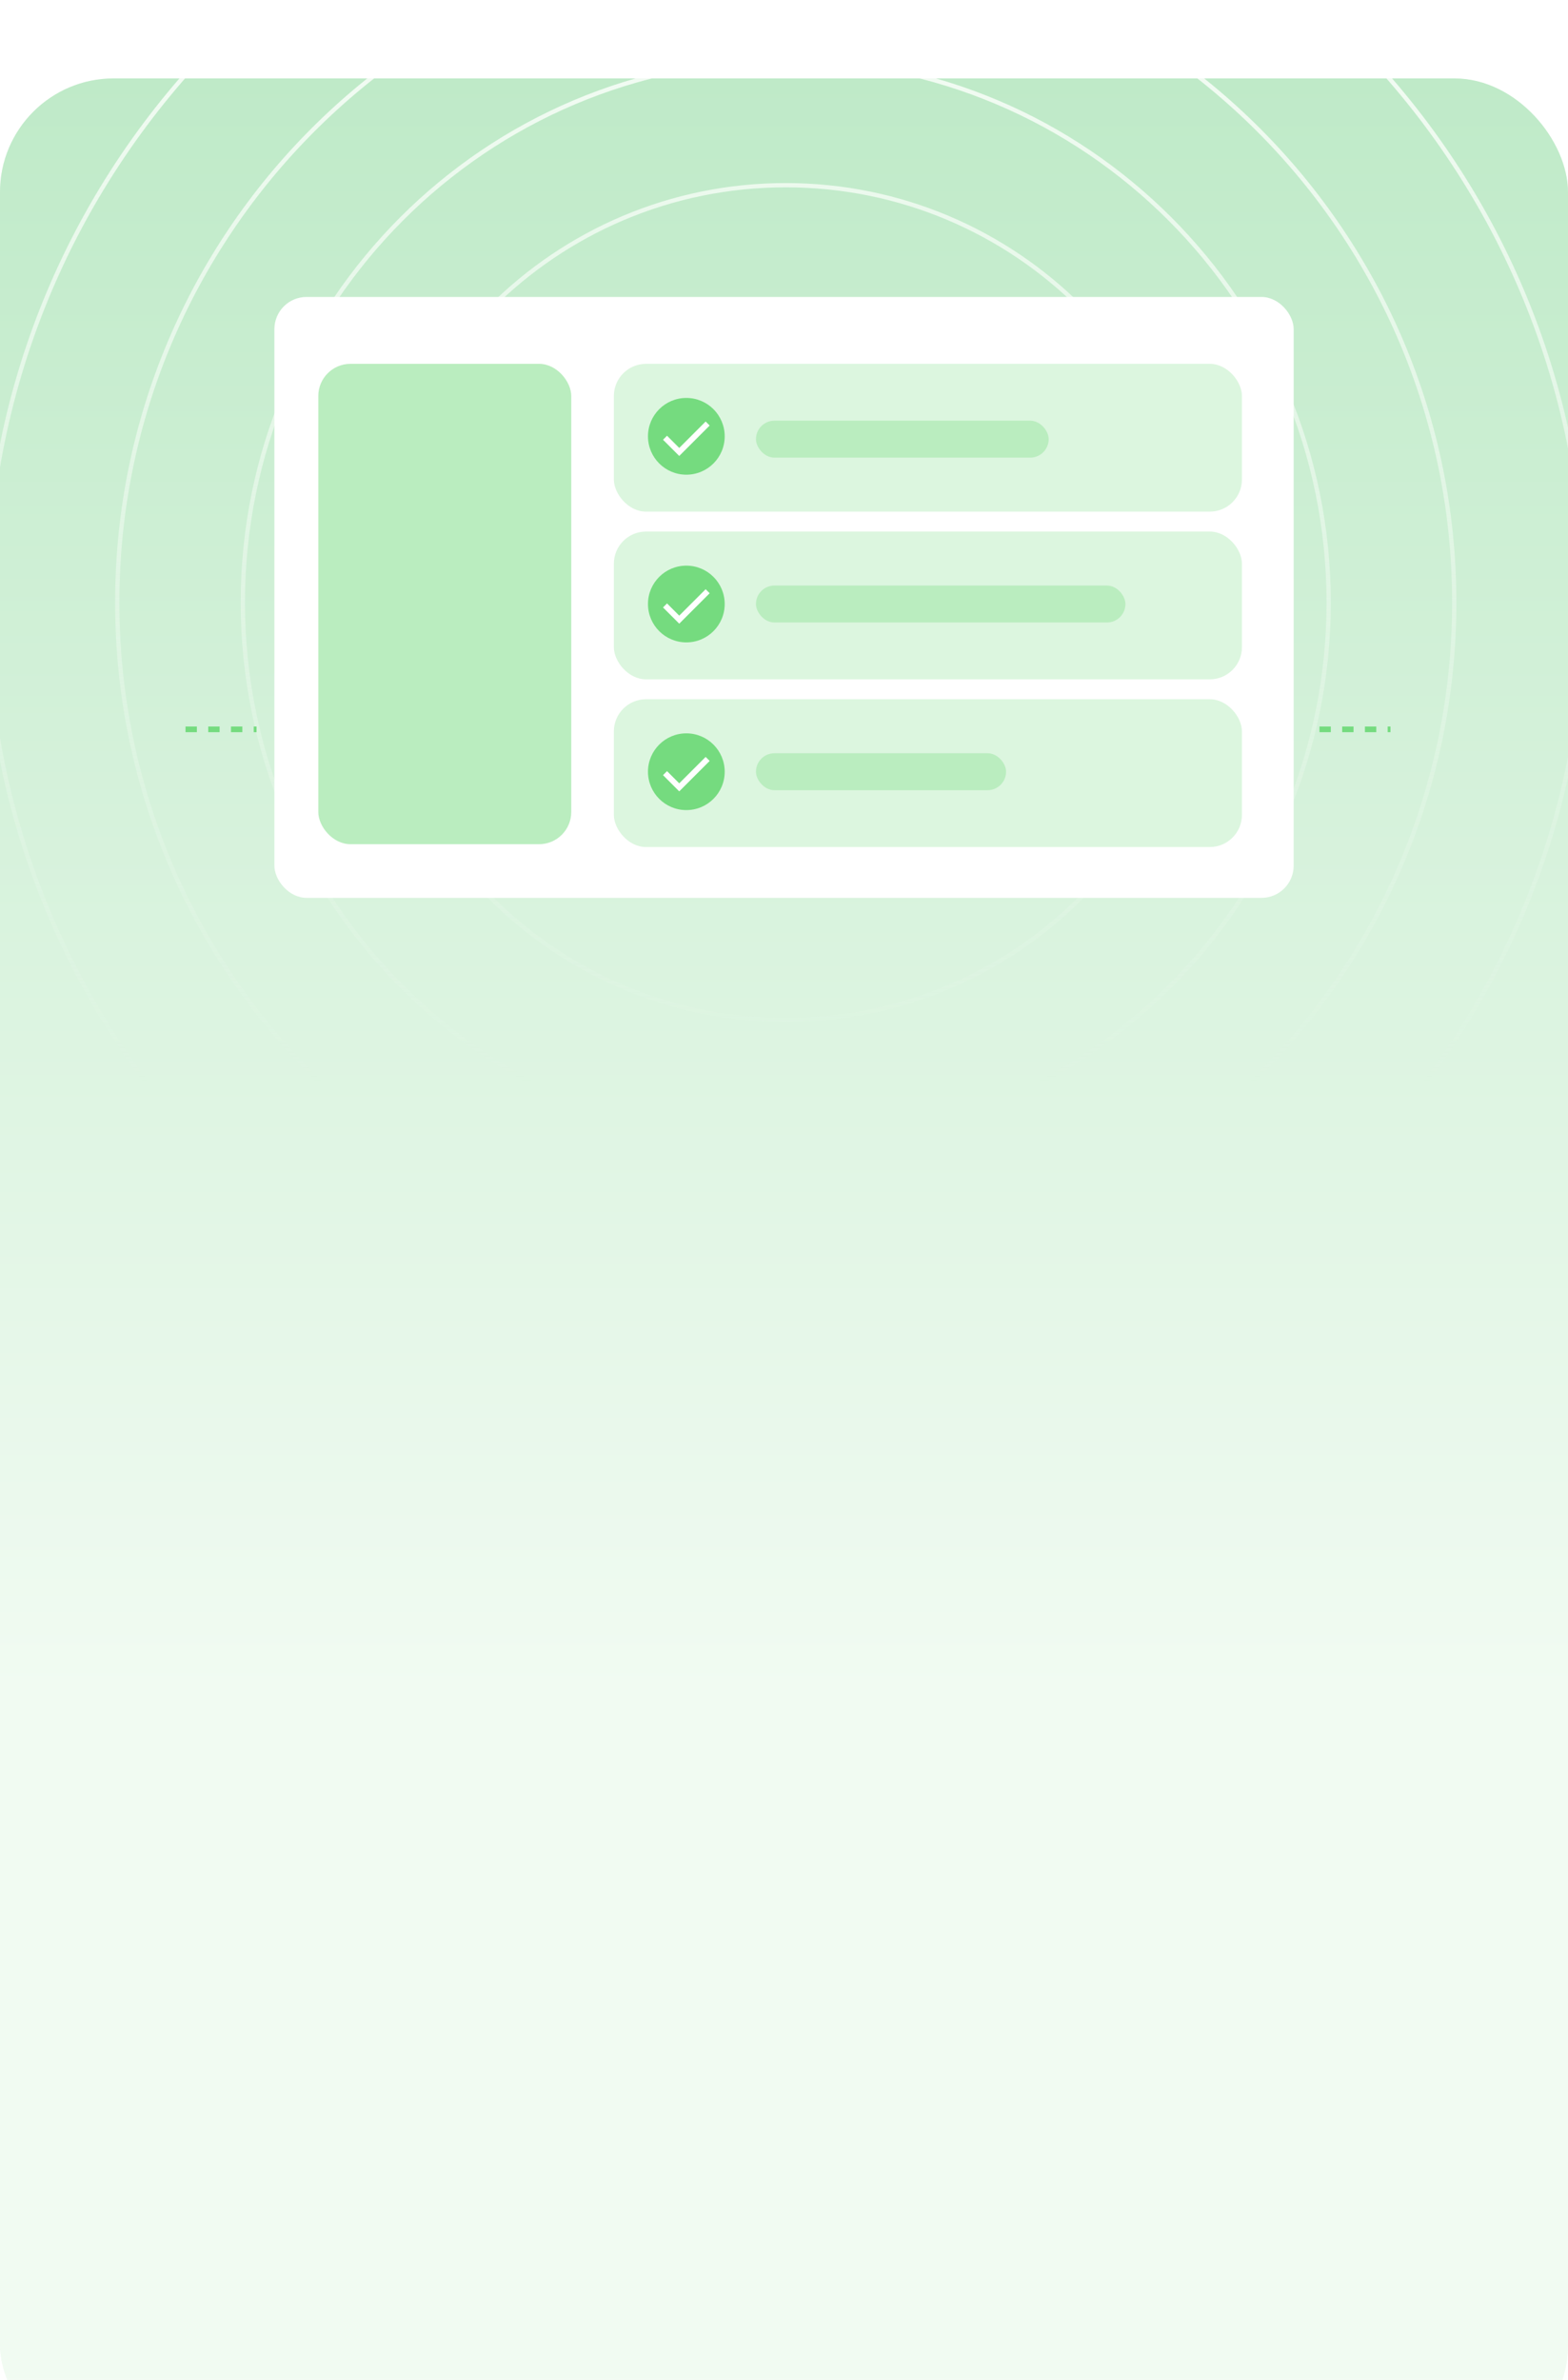 <svg width="400" height="607" viewBox="0 0 400 607" fill="none" xmlns="http://www.w3.org/2000/svg">
<g filter="url(#filter0_d_418_496)">
<g clip-path="url(#clip0_418_496)">
<rect width="400" height="607" rx="28.999" fill="#F1FBF2"/>
<rect width="401" height="607" rx="28.999" fill="url(#paint0_linear_418_496)"/>
<path fill-rule="evenodd" clip-rule="evenodd" d="M403.804 133.698C403.804 246.009 312.757 337.056 200.446 337.056C88.134 337.056 -2.913 246.009 -2.913 133.698C-2.913 21.387 88.134 -69.66 200.446 -69.66C312.757 -69.66 403.804 21.387 403.804 133.698ZM404.892 133.698C404.892 246.61 313.358 338.143 200.446 338.143C87.534 338.143 -4 246.61 -4 133.698C-4 20.786 87.534 -70.747 200.446 -70.747C313.358 -70.747 404.892 20.786 404.892 133.698ZM200.446 303.689C294.33 303.689 370.438 227.581 370.438 133.698C370.438 39.814 294.33 -36.293 200.446 -36.293C106.563 -36.293 30.455 39.814 30.455 133.698C30.455 227.581 106.563 303.689 200.446 303.689ZM200.446 304.776C294.931 304.776 371.526 228.182 371.526 133.698C371.526 39.214 294.931 -37.381 200.446 -37.381C105.962 -37.381 29.367 39.214 29.367 133.698C29.367 228.182 105.962 304.776 200.446 304.776ZM338.401 133.698C338.401 209.888 276.636 271.652 200.446 271.652C124.256 271.652 62.492 209.888 62.492 133.698C62.492 57.508 124.256 -4.256 200.446 -4.256C276.636 -4.256 338.401 57.508 338.401 133.698ZM339.488 133.698C339.488 210.488 277.237 272.739 200.446 272.739C123.655 272.739 61.404 210.488 61.404 133.698C61.404 56.907 123.655 -5.344 200.446 -5.344C277.237 -5.344 339.488 56.907 339.488 133.698ZM200.446 239.615C258.943 239.615 306.363 192.194 306.363 133.698C306.363 75.201 258.943 27.781 200.446 27.781C141.95 27.781 94.529 75.201 94.529 133.698C94.529 192.194 141.95 239.615 200.446 239.615ZM200.446 240.702C259.543 240.702 307.451 192.795 307.451 133.698C307.451 74.601 259.543 26.694 200.446 26.694C141.349 26.694 93.442 74.601 93.442 133.698C93.442 192.795 141.349 240.702 200.446 240.702ZM274.325 133.698C274.325 174.501 241.248 207.578 200.445 207.578C159.643 207.578 126.565 174.501 126.565 133.698C126.565 92.896 159.643 59.819 200.445 59.819C241.248 59.819 274.325 92.896 274.325 133.698ZM275.412 133.698C275.412 175.101 241.848 208.665 200.445 208.665C159.042 208.665 125.478 175.101 125.478 133.698C125.478 92.295 159.042 58.731 200.445 58.731C241.848 58.731 275.412 92.295 275.412 133.698ZM242.289 133.698C242.289 156.807 223.555 175.54 200.446 175.54C177.337 175.54 158.604 156.807 158.604 133.698C158.604 110.589 177.337 91.856 200.446 91.856C223.555 91.856 242.289 110.589 242.289 133.698ZM243.376 133.698C243.376 157.408 224.156 176.628 200.446 176.628C176.737 176.628 157.516 157.408 157.516 133.698C157.516 109.989 176.737 90.768 200.446 90.768C224.156 90.768 243.376 109.989 243.376 133.698Z" fill="url(#paint1_linear_418_496)"/>
<line x1="47.324" y1="166.023" x2="65.449" y2="166.023" stroke="#75DB7F" stroke-width="1.45" stroke-dasharray="2.9 2.9"/>
<line x1="336.594" y1="166.023" x2="354.718" y2="166.023" stroke="#75DB7F" stroke-width="1.45" stroke-dasharray="2.9 2.9"/>
<rect x="70" y="55.739" width="260.015" height="153.271" rx="8.211" fill="white"/>
<rect x="81.201" y="72.799" width="64.524" height="122.522" rx="8.211" fill="#BAEDBF"/>
<rect x="156.599" y="72.799" width="160.222" height="37.699" rx="8.211" fill="#DCF6DF"/>
<ellipse cx="175.086" cy="91.287" rx="9.787" ry="9.787" fill="#75DB7F"/>
<path d="M169.649 91.649L173.274 95.274L180.524 88.024" stroke="white" stroke-width="1.45"/>
<rect x="156.599" y="115.573" width="160.222" height="37.699" rx="8.211" fill="#DCF6DF"/>
<ellipse cx="175.086" cy="134.06" rx="9.787" ry="9.787" fill="#75DB7F"/>
<path d="M169.649 134.423L173.274 138.048L180.524 130.798" stroke="white" stroke-width="1.45"/>
<rect x="156.599" y="158.347" width="160.222" height="37.699" rx="8.211" fill="#DCF6DF"/>
<ellipse cx="175.086" cy="176.834" rx="9.787" ry="9.787" fill="#75DB7F"/>
<path d="M169.649 177.197L173.274 180.822L180.524 173.572" stroke="white" stroke-width="1.45"/>
<rect x="192.848" y="87.299" width="74.673" height="9.425" rx="4.712" fill="#BAEDBF"/>
<rect x="192.848" y="129.348" width="94.248" height="9.425" rx="4.712" fill="#BAEDBF"/>
<rect x="192.848" y="172.122" width="63.799" height="9.425" rx="4.712" fill="#BAEDBF"/>
</g>
</g>
<defs>
<filter id="filter0_d_418_496" x="-50" y="-30" width="500" height="707" filterUnits="userSpaceOnUse" color-interpolation-filters="sRGB">
<feFlood flood-opacity="0" result="BackgroundImageFix"/>
<feColorMatrix in="SourceAlpha" type="matrix" values="0 0 0 0 0 0 0 0 0 0 0 0 0 0 0 0 0 0 127 0" result="hardAlpha"/>
<feOffset dy="20"/>
<feGaussianBlur stdDeviation="25"/>
<feComposite in2="hardAlpha" operator="out"/>
<feColorMatrix type="matrix" values="0 0 0 0 0 0 0 0 0 0 0 0 0 0 0 0 0 0 0.05 0"/>
<feBlend mode="normal" in2="BackgroundImageFix" result="effect1_dropShadow_418_496"/>
<feBlend mode="normal" in="SourceGraphic" in2="effect1_dropShadow_418_496" result="shape"/>
</filter>
<linearGradient id="paint0_linear_418_496" x1="200.5" y1="0" x2="200.5" y2="607" gradientUnits="userSpaceOnUse">
<stop stop-color="#BFEAC8"/>
<stop offset="0.678" stop-color="#F1FBF2"/>
</linearGradient>
<linearGradient id="paint1_linear_418_496" x1="200.446" y1="-5.02691e-06" x2="200.446" y2="257" gradientUnits="userSpaceOnUse">
<stop stop-color="#F1FBF2"/>
<stop offset="1" stop-color="#F1FBF2" stop-opacity="0"/>
</linearGradient>
<clipPath id="clip0_418_496">
<rect width="400" height="607" rx="28.999" fill="white"/>
</clipPath>
</defs>
</svg>
